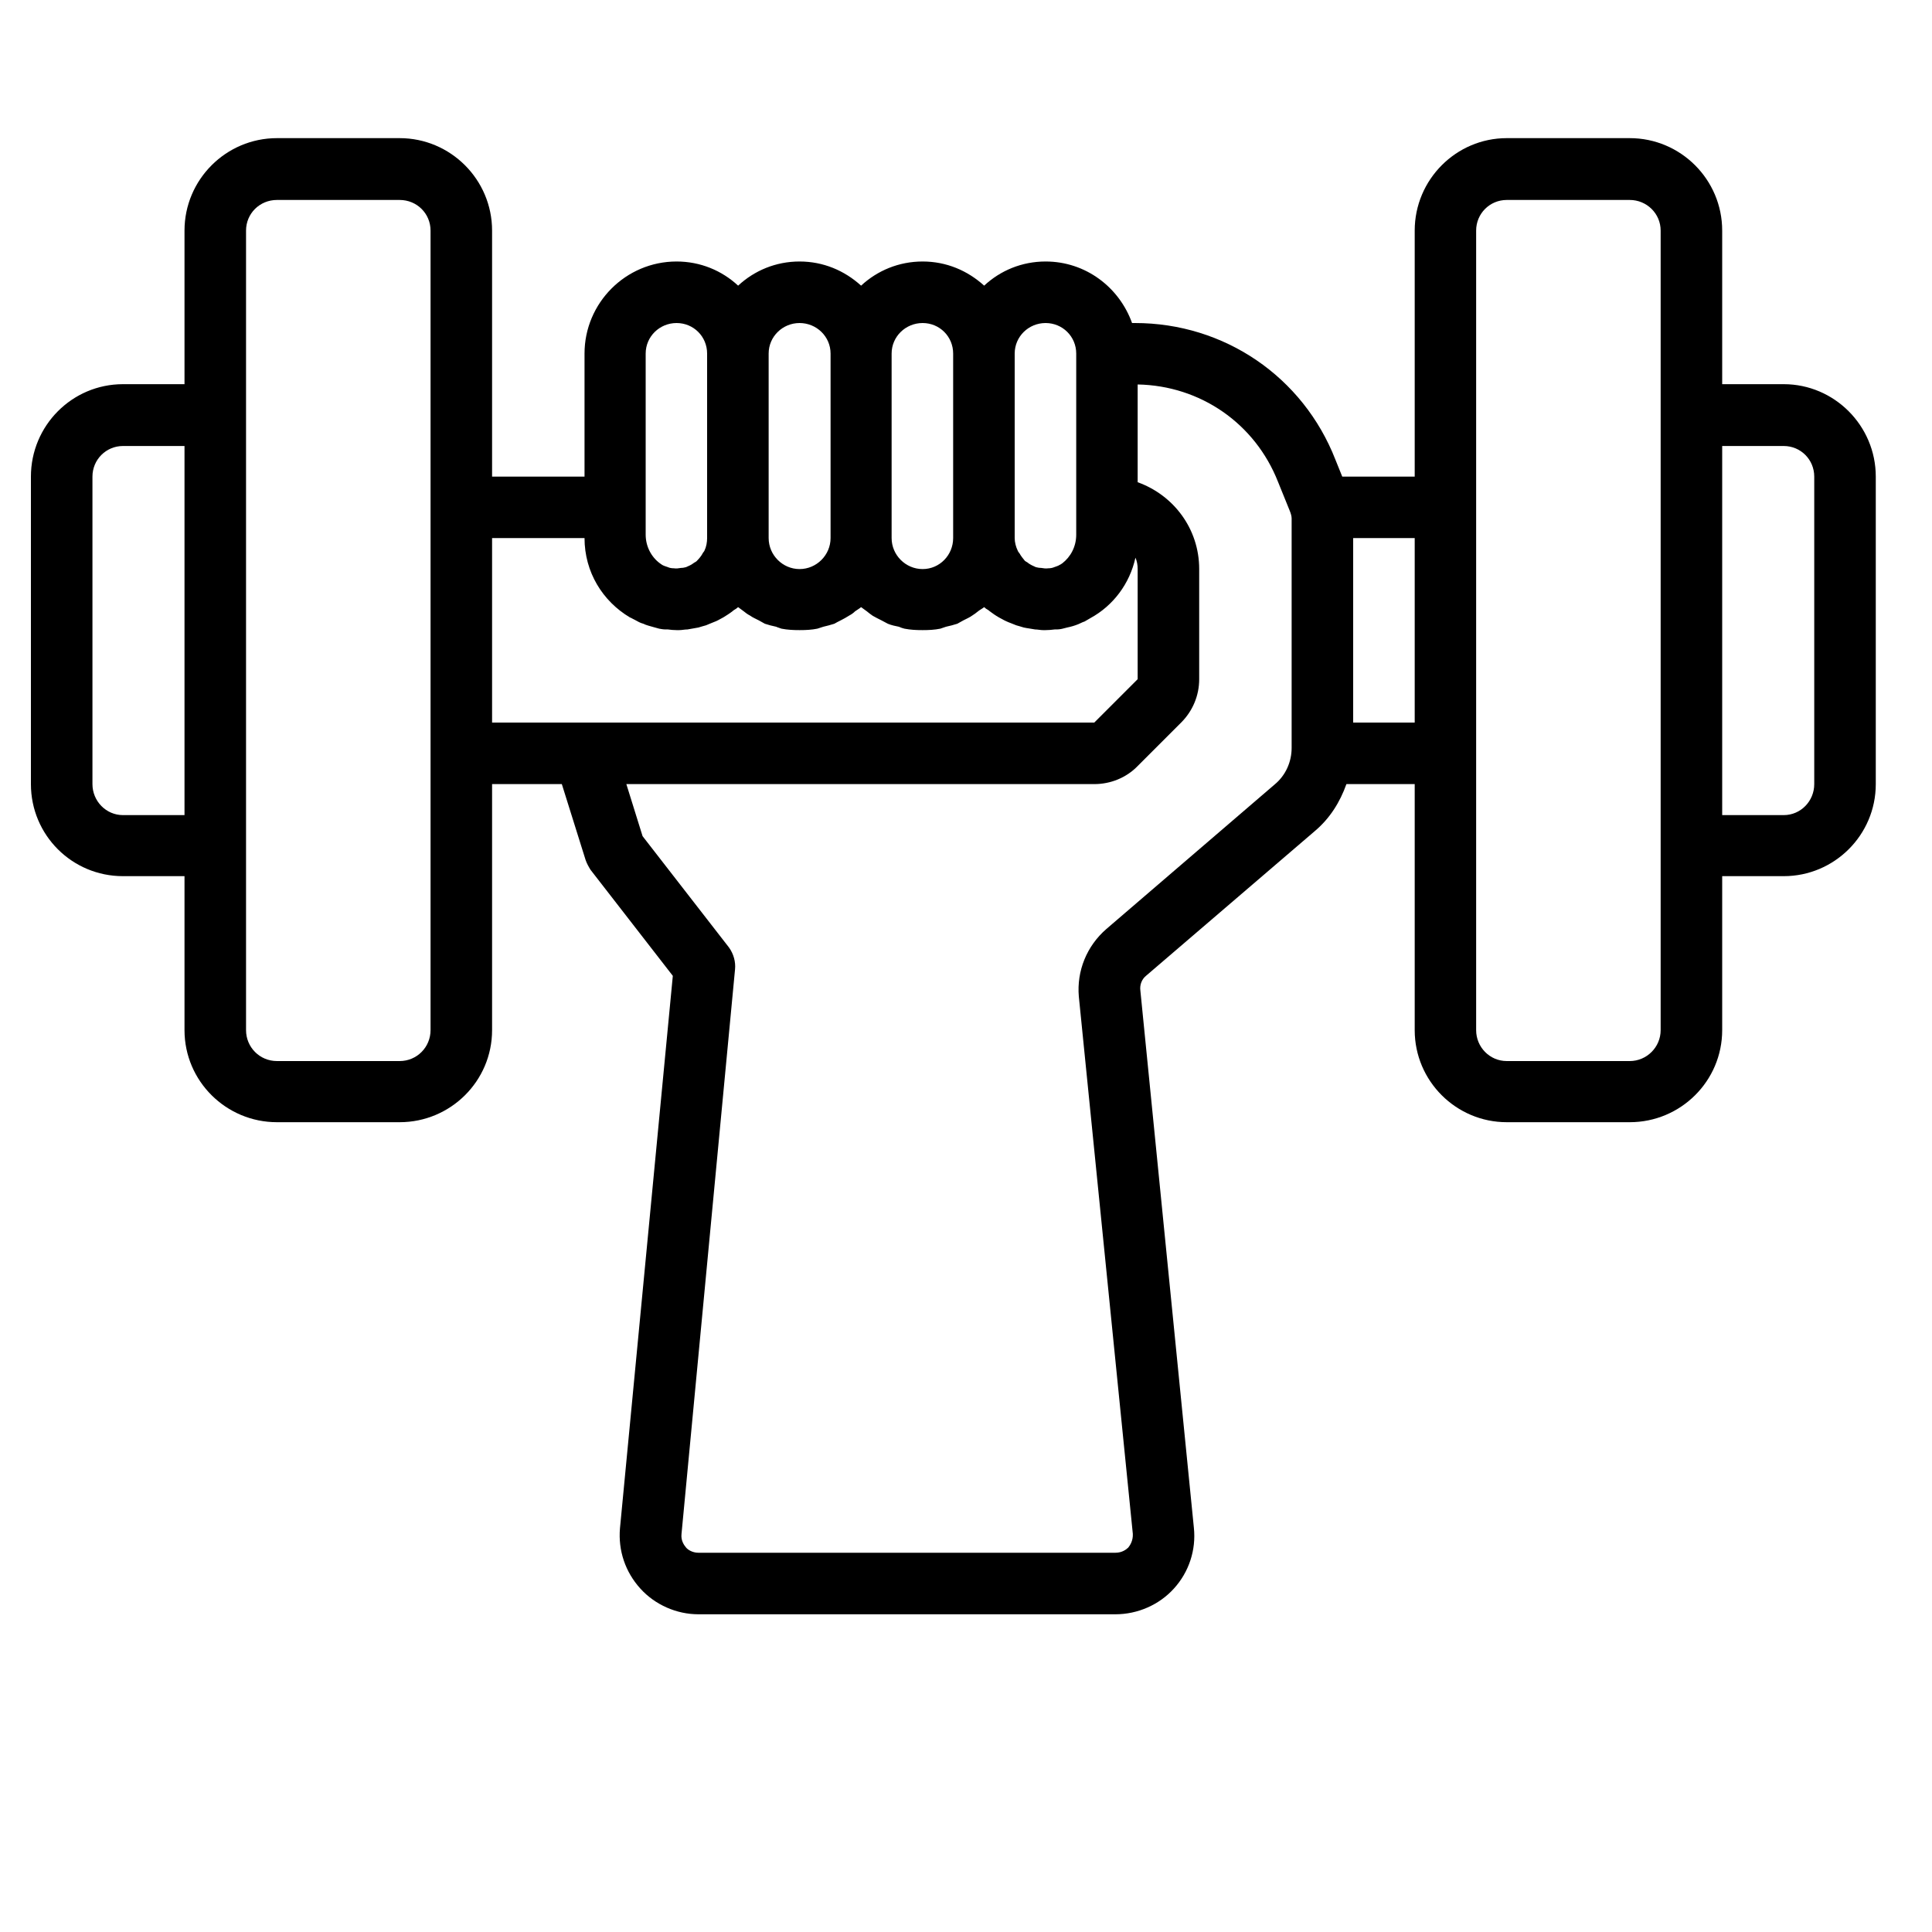 <?xml version="1.0" encoding="UTF-8"?>
<svg xmlns="http://www.w3.org/2000/svg" xmlns:xlink="http://www.w3.org/1999/xlink" width="20pt" height="20pt" viewBox="0 0 20 20" version="1.1">
<defs>
<clipPath id="clip1">
  <path d="M 0.32 1.43 L 19.418 1.43 L 19.418 16.711 L 0.32 16.711 Z M 0.32 1.43 "/>
</clipPath>
</defs>
<g id="surface1">
<g clip-path="url(#clip1)" clip-rule="nonzero">
<path style=" stroke:none;fill-rule:nonzero;fill:rgb(0%,0%,0%);fill-opacity:1;" d="M 18.465 3.977 L 17.828 3.977 L 17.828 2.387 C 17.828 1.859 17.398 1.43 16.871 1.43 L 15.598 1.43 C 15.074 1.43 14.645 1.859 14.645 2.387 L 14.645 4.934 L 13.895 4.934 L 13.824 4.758 C 13.488 3.898 12.672 3.344 11.75 3.344 L 11.719 3.344 C 11.586 2.973 11.238 2.707 10.824 2.707 C 10.578 2.707 10.355 2.801 10.188 2.957 C 10.016 2.801 9.797 2.707 9.551 2.707 C 9.305 2.707 9.082 2.801 8.914 2.957 C 8.742 2.801 8.523 2.707 8.277 2.707 C 8.031 2.707 7.809 2.801 7.641 2.957 C 7.473 2.801 7.25 2.707 7.004 2.707 C 6.477 2.707 6.051 3.137 6.051 3.66 L 6.051 4.934 L 5.094 4.934 L 5.094 2.387 C 5.094 1.859 4.664 1.43 4.137 1.43 L 2.867 1.43 C 2.34 1.43 1.91 1.859 1.91 2.387 L 1.91 3.977 L 1.273 3.977 C 0.746 3.977 0.32 4.406 0.32 4.934 L 0.32 8.117 C 0.32 8.645 0.746 9.07 1.273 9.07 L 1.91 9.07 L 1.91 10.664 C 1.91 11.191 2.34 11.617 2.867 11.617 L 4.137 11.617 C 4.664 11.617 5.094 11.191 5.094 10.664 L 5.094 8.117 L 5.816 8.117 L 6.062 8.902 C 6.074 8.938 6.094 8.973 6.113 9.004 L 6.965 10.102 L 6.418 15.82 C 6.398 16.051 6.473 16.273 6.629 16.445 C 6.781 16.613 7.004 16.711 7.23 16.711 L 11.547 16.711 C 11.777 16.711 12 16.613 12.152 16.445 C 12.309 16.273 12.383 16.043 12.359 15.816 L 11.805 10.254 C 11.797 10.195 11.82 10.137 11.863 10.102 L 13.609 8.605 C 13.766 8.473 13.871 8.305 13.938 8.117 L 14.645 8.117 L 14.645 10.664 C 14.645 11.191 15.074 11.617 15.598 11.617 L 16.871 11.617 C 17.398 11.617 17.828 11.191 17.828 10.664 L 17.828 9.07 L 18.465 9.07 C 18.988 9.07 19.418 8.645 19.418 8.117 L 19.418 4.934 C 19.418 4.406 18.988 3.977 18.465 3.977 Z M 10.824 3.344 C 11 3.344 11.141 3.484 11.141 3.66 L 11.141 5.535 C 11.141 5.66 11.082 5.766 10.996 5.832 C 10.988 5.836 10.98 5.844 10.969 5.848 C 10.953 5.859 10.934 5.863 10.914 5.871 C 10.895 5.879 10.875 5.883 10.852 5.883 C 10.828 5.887 10.801 5.883 10.777 5.879 C 10.758 5.879 10.738 5.875 10.723 5.871 C 10.695 5.859 10.672 5.848 10.648 5.832 C 10.637 5.82 10.621 5.816 10.609 5.805 C 10.59 5.781 10.57 5.758 10.555 5.73 C 10.547 5.719 10.539 5.711 10.535 5.699 C 10.516 5.66 10.504 5.613 10.504 5.57 L 10.504 3.66 C 10.504 3.484 10.648 3.344 10.824 3.344 Z M 9.551 3.344 C 9.727 3.344 9.867 3.484 9.867 3.66 L 9.867 5.57 C 9.867 5.746 9.727 5.891 9.551 5.891 C 9.375 5.891 9.23 5.746 9.23 5.57 L 9.23 3.66 C 9.23 3.484 9.375 3.344 9.551 3.344 Z M 8.277 3.344 C 8.453 3.344 8.598 3.484 8.598 3.66 L 8.598 5.57 C 8.598 5.746 8.453 5.891 8.277 5.891 C 8.102 5.891 7.957 5.746 7.957 5.57 L 7.957 3.66 C 7.957 3.484 8.102 3.344 8.277 3.344 Z M 6.684 3.66 C 6.684 3.484 6.828 3.344 7.004 3.344 C 7.18 3.344 7.32 3.484 7.32 3.66 L 7.32 5.57 C 7.32 5.613 7.312 5.66 7.293 5.699 C 7.289 5.711 7.277 5.719 7.273 5.73 C 7.258 5.758 7.238 5.781 7.215 5.805 C 7.207 5.816 7.191 5.82 7.176 5.832 C 7.156 5.848 7.129 5.859 7.102 5.871 C 7.086 5.875 7.07 5.879 7.051 5.879 C 7.027 5.883 7 5.887 6.977 5.883 C 6.953 5.883 6.93 5.879 6.914 5.871 C 6.891 5.863 6.875 5.859 6.855 5.848 C 6.848 5.844 6.84 5.836 6.832 5.832 C 6.742 5.766 6.684 5.656 6.684 5.535 Z M 1.273 8.438 C 1.098 8.438 0.957 8.293 0.957 8.117 L 0.957 4.934 C 0.957 4.758 1.098 4.617 1.273 4.617 L 1.91 4.617 L 1.91 8.438 Z M 4.457 10.664 C 4.457 10.84 4.316 10.984 4.137 10.984 L 2.867 10.984 C 2.688 10.984 2.547 10.84 2.547 10.664 L 2.547 2.387 C 2.547 2.211 2.688 2.07 2.867 2.07 L 4.137 2.07 C 4.316 2.07 4.457 2.211 4.457 2.387 Z M 5.094 5.57 L 6.051 5.57 C 6.051 5.922 6.238 6.223 6.52 6.391 C 6.539 6.398 6.555 6.41 6.574 6.418 C 6.602 6.434 6.629 6.449 6.66 6.457 C 6.691 6.473 6.727 6.48 6.766 6.492 C 6.785 6.496 6.805 6.504 6.824 6.508 C 6.832 6.508 6.84 6.512 6.848 6.512 C 6.867 6.516 6.891 6.516 6.914 6.516 C 6.945 6.52 6.973 6.523 7.004 6.523 C 7.012 6.523 7.02 6.523 7.031 6.523 C 7.059 6.523 7.086 6.516 7.117 6.516 C 7.156 6.508 7.191 6.504 7.23 6.496 C 7.258 6.488 7.281 6.48 7.309 6.473 C 7.344 6.457 7.379 6.445 7.414 6.43 C 7.441 6.418 7.465 6.402 7.488 6.391 C 7.52 6.371 7.551 6.352 7.582 6.328 C 7.594 6.316 7.609 6.309 7.621 6.301 C 7.629 6.293 7.637 6.289 7.641 6.285 C 7.66 6.301 7.68 6.312 7.699 6.328 C 7.719 6.344 7.738 6.359 7.762 6.371 C 7.789 6.391 7.824 6.406 7.855 6.422 C 7.875 6.434 7.895 6.445 7.918 6.457 C 7.953 6.469 7.996 6.48 8.035 6.488 C 8.051 6.496 8.07 6.5 8.09 6.508 C 8.152 6.52 8.215 6.523 8.277 6.523 C 8.34 6.523 8.402 6.52 8.461 6.508 C 8.484 6.5 8.5 6.496 8.523 6.488 C 8.559 6.48 8.598 6.469 8.637 6.457 C 8.656 6.445 8.68 6.434 8.703 6.422 C 8.734 6.406 8.762 6.391 8.793 6.371 C 8.816 6.359 8.836 6.344 8.852 6.328 C 8.875 6.312 8.895 6.301 8.914 6.285 C 8.934 6.301 8.953 6.312 8.973 6.328 C 8.992 6.344 9.012 6.359 9.035 6.375 C 9.062 6.391 9.094 6.406 9.125 6.422 C 9.148 6.434 9.168 6.445 9.191 6.457 C 9.23 6.473 9.266 6.48 9.305 6.488 C 9.324 6.496 9.344 6.504 9.363 6.508 C 9.426 6.52 9.484 6.523 9.551 6.523 C 9.613 6.523 9.676 6.52 9.734 6.508 C 9.754 6.5 9.773 6.496 9.793 6.488 C 9.832 6.48 9.871 6.469 9.91 6.457 C 9.934 6.445 9.949 6.434 9.973 6.422 C 10.004 6.406 10.039 6.391 10.066 6.371 C 10.086 6.359 10.105 6.344 10.125 6.328 C 10.145 6.312 10.168 6.301 10.188 6.285 C 10.191 6.289 10.199 6.293 10.207 6.301 C 10.219 6.309 10.234 6.316 10.246 6.328 C 10.273 6.348 10.305 6.371 10.34 6.391 C 10.363 6.402 10.387 6.418 10.414 6.43 C 10.445 6.445 10.484 6.457 10.52 6.473 C 10.547 6.48 10.57 6.488 10.598 6.496 C 10.633 6.504 10.676 6.508 10.715 6.516 C 10.742 6.516 10.77 6.523 10.797 6.523 C 10.805 6.523 10.812 6.523 10.824 6.523 C 10.855 6.523 10.887 6.52 10.918 6.516 C 10.938 6.516 10.961 6.516 10.98 6.512 C 10.988 6.512 10.996 6.508 11 6.508 C 11.016 6.504 11.031 6.5 11.047 6.496 C 11.086 6.488 11.125 6.477 11.164 6.461 C 11.184 6.453 11.203 6.441 11.227 6.434 C 11.246 6.422 11.27 6.41 11.289 6.398 C 11.523 6.27 11.695 6.043 11.754 5.773 C 11.77 5.809 11.777 5.848 11.777 5.891 L 11.777 7.031 L 11.328 7.48 L 5.094 7.48 Z M 11.453 9.617 C 11.25 9.793 11.145 10.051 11.168 10.316 L 11.727 15.879 C 11.73 15.949 11.699 15.996 11.68 16.02 C 11.66 16.039 11.617 16.074 11.547 16.074 L 7.23 16.074 C 7.164 16.074 7.117 16.039 7.102 16.02 C 7.082 15.996 7.047 15.949 7.055 15.879 L 7.609 10.035 C 7.617 9.957 7.594 9.875 7.547 9.809 L 6.652 8.656 L 6.484 8.117 L 11.328 8.117 C 11.496 8.117 11.66 8.051 11.777 7.93 L 12.227 7.48 C 12.348 7.359 12.414 7.199 12.414 7.031 L 12.414 5.891 C 12.414 5.473 12.148 5.125 11.777 4.992 L 11.777 3.98 C 12.426 3.992 12.992 4.383 13.23 4.988 L 13.352 5.289 C 13.363 5.316 13.371 5.344 13.371 5.367 L 13.371 7.742 C 13.371 7.887 13.309 8.027 13.195 8.121 Z M 14.008 7.48 L 14.008 5.57 L 14.645 5.57 L 14.645 7.48 Z M 17.191 10.664 C 17.191 10.84 17.047 10.984 16.871 10.984 L 15.598 10.984 C 15.422 10.984 15.281 10.84 15.281 10.664 L 15.281 2.387 C 15.281 2.211 15.422 2.07 15.598 2.07 L 16.871 2.07 C 17.047 2.07 17.191 2.211 17.191 2.387 Z M 18.781 8.117 C 18.781 8.293 18.641 8.438 18.465 8.438 L 17.828 8.438 L 17.828 4.617 L 18.465 4.617 C 18.641 4.617 18.781 4.758 18.781 4.934 Z M 18.781 8.117 "/>
</g>
</g>
</svg>
